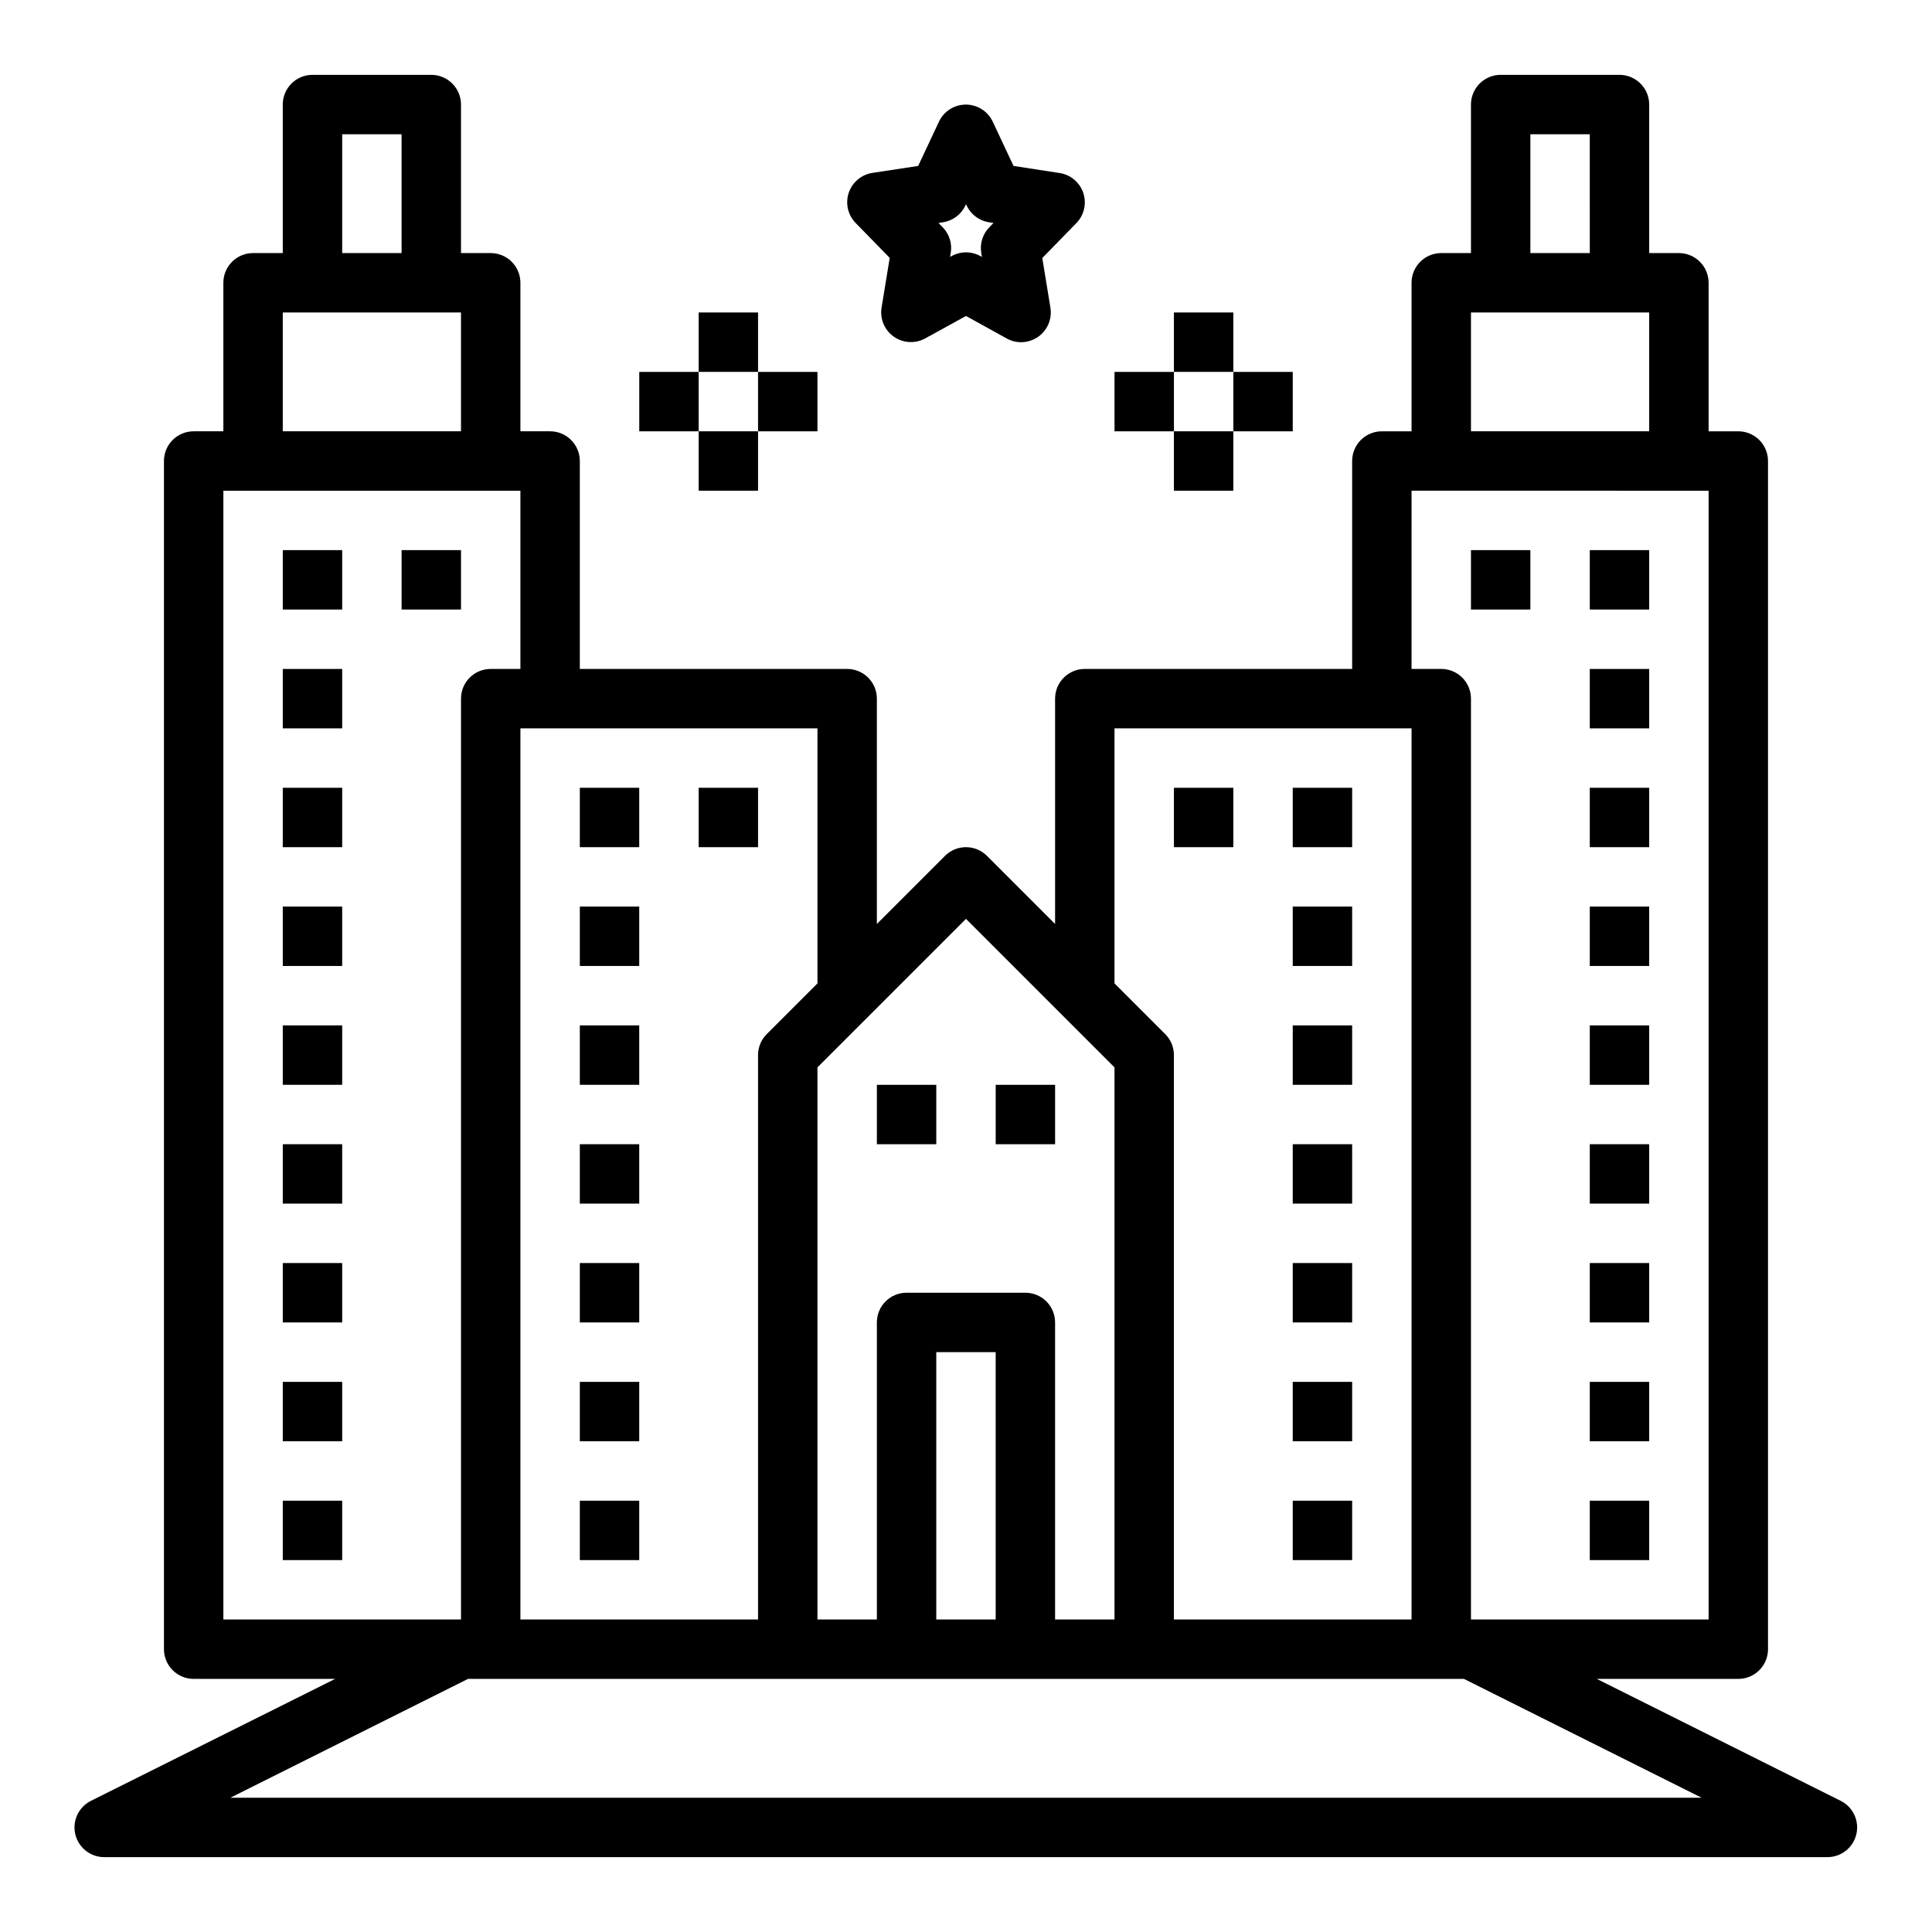<?xml version="1.0" encoding="UTF-8"?>
<!-- Uploaded to: ICON Repo, www.svgrepo.com, Generator: ICON Repo Mixer Tools -->
<svg fill="#000000" width="800px" height="800px" version="1.1" viewBox="144 144 512 512" xmlns="http://www.w3.org/2000/svg">
 <g>
  <path d="m635.95 630.09c0.84-3.555-0.879-7.219-4.148-8.848l-64.637-32.316h37.504c2.086 0 4.09-0.828 5.566-2.305 1.477-1.477 2.305-3.477 2.305-5.566v-314.88c0-2.09-0.828-4.09-2.305-5.566-1.477-1.477-3.481-2.309-5.566-2.309h-7.871v-39.359c0-2.086-0.832-4.09-2.309-5.566-1.477-1.477-3.477-2.305-5.566-2.305h-7.871v-39.359c0-2.09-0.828-4.09-2.305-5.566-1.477-1.477-3.481-2.309-5.566-2.309h-31.488c-4.348 0-7.871 3.527-7.871 7.875v39.359h-7.875c-4.348 0-7.871 3.523-7.871 7.871v39.359h-7.871c-4.348 0-7.871 3.527-7.871 7.875v55.105l-70.848-0.004c-4.348 0-7.875 3.523-7.875 7.871v59.719l-18.051-18.051c-3.074-3.074-8.055-3.074-11.129 0l-18.051 18.051v-59.719c0-2.086-0.828-4.09-2.305-5.566-1.477-1.473-3.481-2.305-5.566-2.305h-70.848v-55.102c0-2.09-0.832-4.09-2.309-5.566-1.477-1.477-3.477-2.309-5.566-2.309h-7.871v-39.359c0-2.086-0.828-4.09-2.305-5.566-1.477-1.477-3.481-2.305-5.566-2.305h-7.871v-39.359c0-2.09-0.832-4.09-2.309-5.566-1.477-1.477-3.477-2.309-5.566-2.309h-31.488c-4.348 0-7.871 3.527-7.871 7.875v39.359h-7.871c-4.348 0-7.871 3.523-7.871 7.871v39.359h-7.875c-4.348 0-7.871 3.527-7.871 7.875v314.88c0 2.09 0.832 4.09 2.305 5.566 1.477 1.477 3.481 2.305 5.566 2.305h37.504l-64.637 32.273v0.004c-3.316 1.605-5.078 5.301-4.234 8.887 0.844 3.59 4.066 6.109 7.754 6.07h456.58c3.652 0 6.828-2.512 7.664-6.07zm-86.387-450.51h15.742l0.004 31.488h-15.746zm-15.742 47.23h47.23v31.488h-47.23zm-15.742 47.23 78.719 0.004v299.14h-62.977v-244.04c0-2.086-0.832-4.09-2.309-5.566-1.477-1.473-3.477-2.305-5.566-2.305h-7.871zm-78.723 62.98h78.719v236.16h-62.977v-149.57c0-2.086-0.828-4.09-2.305-5.562l-13.438-13.438zm-39.359 50.492 39.359 39.359v146.31h-15.746v-78.723c0-2.086-0.828-4.09-2.305-5.566-1.477-1.473-3.477-2.305-5.566-2.305h-31.488c-4.348 0-7.871 3.523-7.871 7.871v78.723h-15.746v-146.31zm7.871 185.67h-15.746v-70.848h15.742zm-47.234-168.57-13.438 13.438c-1.477 1.473-2.305 3.477-2.305 5.562v149.57h-62.977v-236.16h78.719zm-125.95-225.03h15.742v31.488h-15.742zm-15.746 47.23h47.23v31.488h-47.23zm-15.742 47.234h78.719v47.23h-7.871c-4.348 0-7.871 3.523-7.871 7.871v244.04h-62.977zm1.859 346.37 62.977-31.488h263.93l62.977 31.488z"/>
  <path d="m565.31 289.79h15.742v15.742h-15.742z"/>
  <path d="m565.31 321.28h15.742v15.742h-15.742z"/>
  <path d="m565.31 352.77h15.742v15.742h-15.742z"/>
  <path d="m565.31 384.25h15.742v15.742h-15.742z"/>
  <path d="m218.94 321.28h15.742v15.742h-15.742z"/>
  <path d="m218.94 352.77h15.742v15.742h-15.742z"/>
  <path d="m218.94 384.25h15.742v15.742h-15.742z"/>
  <path d="m218.94 415.74h15.742v15.742h-15.742z"/>
  <path d="m565.31 415.74h15.742v15.742h-15.742z"/>
  <path d="m565.31 447.23h15.742v15.742h-15.742z"/>
  <path d="m565.31 478.72h15.742v15.742h-15.742z"/>
  <path d="m565.31 510.21h15.742v15.742h-15.742z"/>
  <path d="m565.31 541.7h15.742v15.742h-15.742z"/>
  <path d="m486.59 384.25h15.742v15.742h-15.742z"/>
  <path d="m486.59 415.74h15.742v15.742h-15.742z"/>
  <path d="m486.59 447.23h15.742v15.742h-15.742z"/>
  <path d="m486.59 478.72h15.742v15.742h-15.742z"/>
  <path d="m486.59 510.21h15.742v15.742h-15.742z"/>
  <path d="m486.59 541.7h15.742v15.742h-15.742z"/>
  <path d="m297.66 384.25h15.742v15.742h-15.742z"/>
  <path d="m297.66 415.74h15.742v15.742h-15.742z"/>
  <path d="m297.66 447.23h15.742v15.742h-15.742z"/>
  <path d="m297.66 478.72h15.742v15.742h-15.742z"/>
  <path d="m297.66 510.21h15.742v15.742h-15.742z"/>
  <path d="m297.66 541.7h15.742v15.742h-15.742z"/>
  <path d="m218.94 447.23h15.742v15.742h-15.742z"/>
  <path d="m218.94 478.72h15.742v15.742h-15.742z"/>
  <path d="m218.94 510.21h15.742v15.742h-15.742z"/>
  <path d="m218.94 541.7h15.742v15.742h-15.742z"/>
  <path d="m533.82 289.79h15.742v15.742h-15.742z"/>
  <path d="m250.43 289.79h15.742v15.742h-15.742z"/>
  <path d="m218.94 289.79h15.742v15.742h-15.742z"/>
  <path d="m486.59 352.77h15.742v15.742h-15.742z"/>
  <path d="m455.1 352.77h15.742v15.742h-15.742z"/>
  <path d="m407.87 431.49h15.742v15.742h-15.742z"/>
  <path d="m376.38 431.49h15.742v15.742h-15.742z"/>
  <path d="m329.15 352.77h15.742v15.742h-15.742z"/>
  <path d="m297.66 352.77h15.742v15.742h-15.742z"/>
  <path d="m431.08 195.13c-0.941-2.805-3.375-4.844-6.297-5.281l-12.188-1.875-5.512-11.738c-1.297-2.758-4.074-4.519-7.121-4.519-3.051 0-5.828 1.762-7.125 4.519l-5.512 11.738-12.129 1.844c-2.914 0.445-5.336 2.484-6.273 5.277-0.938 2.797-0.23 5.883 1.824 7.992l9.035 9.258-2.156 13.168v0.004c-0.484 2.977 0.773 5.965 3.238 7.703 2.465 1.734 5.703 1.91 8.344 0.453l10.793-5.938 10.793 5.969c1.16 0.648 2.469 0.984 3.801 0.984 2.309 0 4.504-1.012 6.004-2.773 1.496-1.758 2.144-4.086 1.773-6.367l-2.156-13.168 9.035-9.258c2.059-2.113 2.762-5.195 1.828-7.992zm-24.906 9.102c-1.746 1.785-2.535 4.297-2.137 6.762l0.172 1.086-0.406-0.223c-2.367-1.305-5.238-1.305-7.606 0l-0.41 0.219 0.172-1.086 0.004 0.004c0.402-2.465-0.391-4.977-2.133-6.762l-1.117-1.141 1.188-0.18v-0.004c2.594-0.398 4.82-2.062 5.934-4.438l0.168-0.355 0.164 0.355c1.113 2.375 3.34 4.039 5.934 4.438l1.188 0.18z"/>
  <path d="m455.1 226.81h15.742v15.742h-15.742z"/>
  <path d="m455.1 258.3h15.742v15.742h-15.742z"/>
  <path d="m470.85 242.56h15.742v15.742h-15.742z"/>
  <path d="m439.36 242.56h15.742v15.742h-15.742z"/>
  <path d="m329.15 226.81h15.742v15.742h-15.742z"/>
  <path d="m329.15 258.3h15.742v15.742h-15.742z"/>
  <path d="m344.89 242.56h15.742v15.742h-15.742z"/>
  <path d="m313.41 242.56h15.742v15.742h-15.742z"/>
 </g>
</svg>